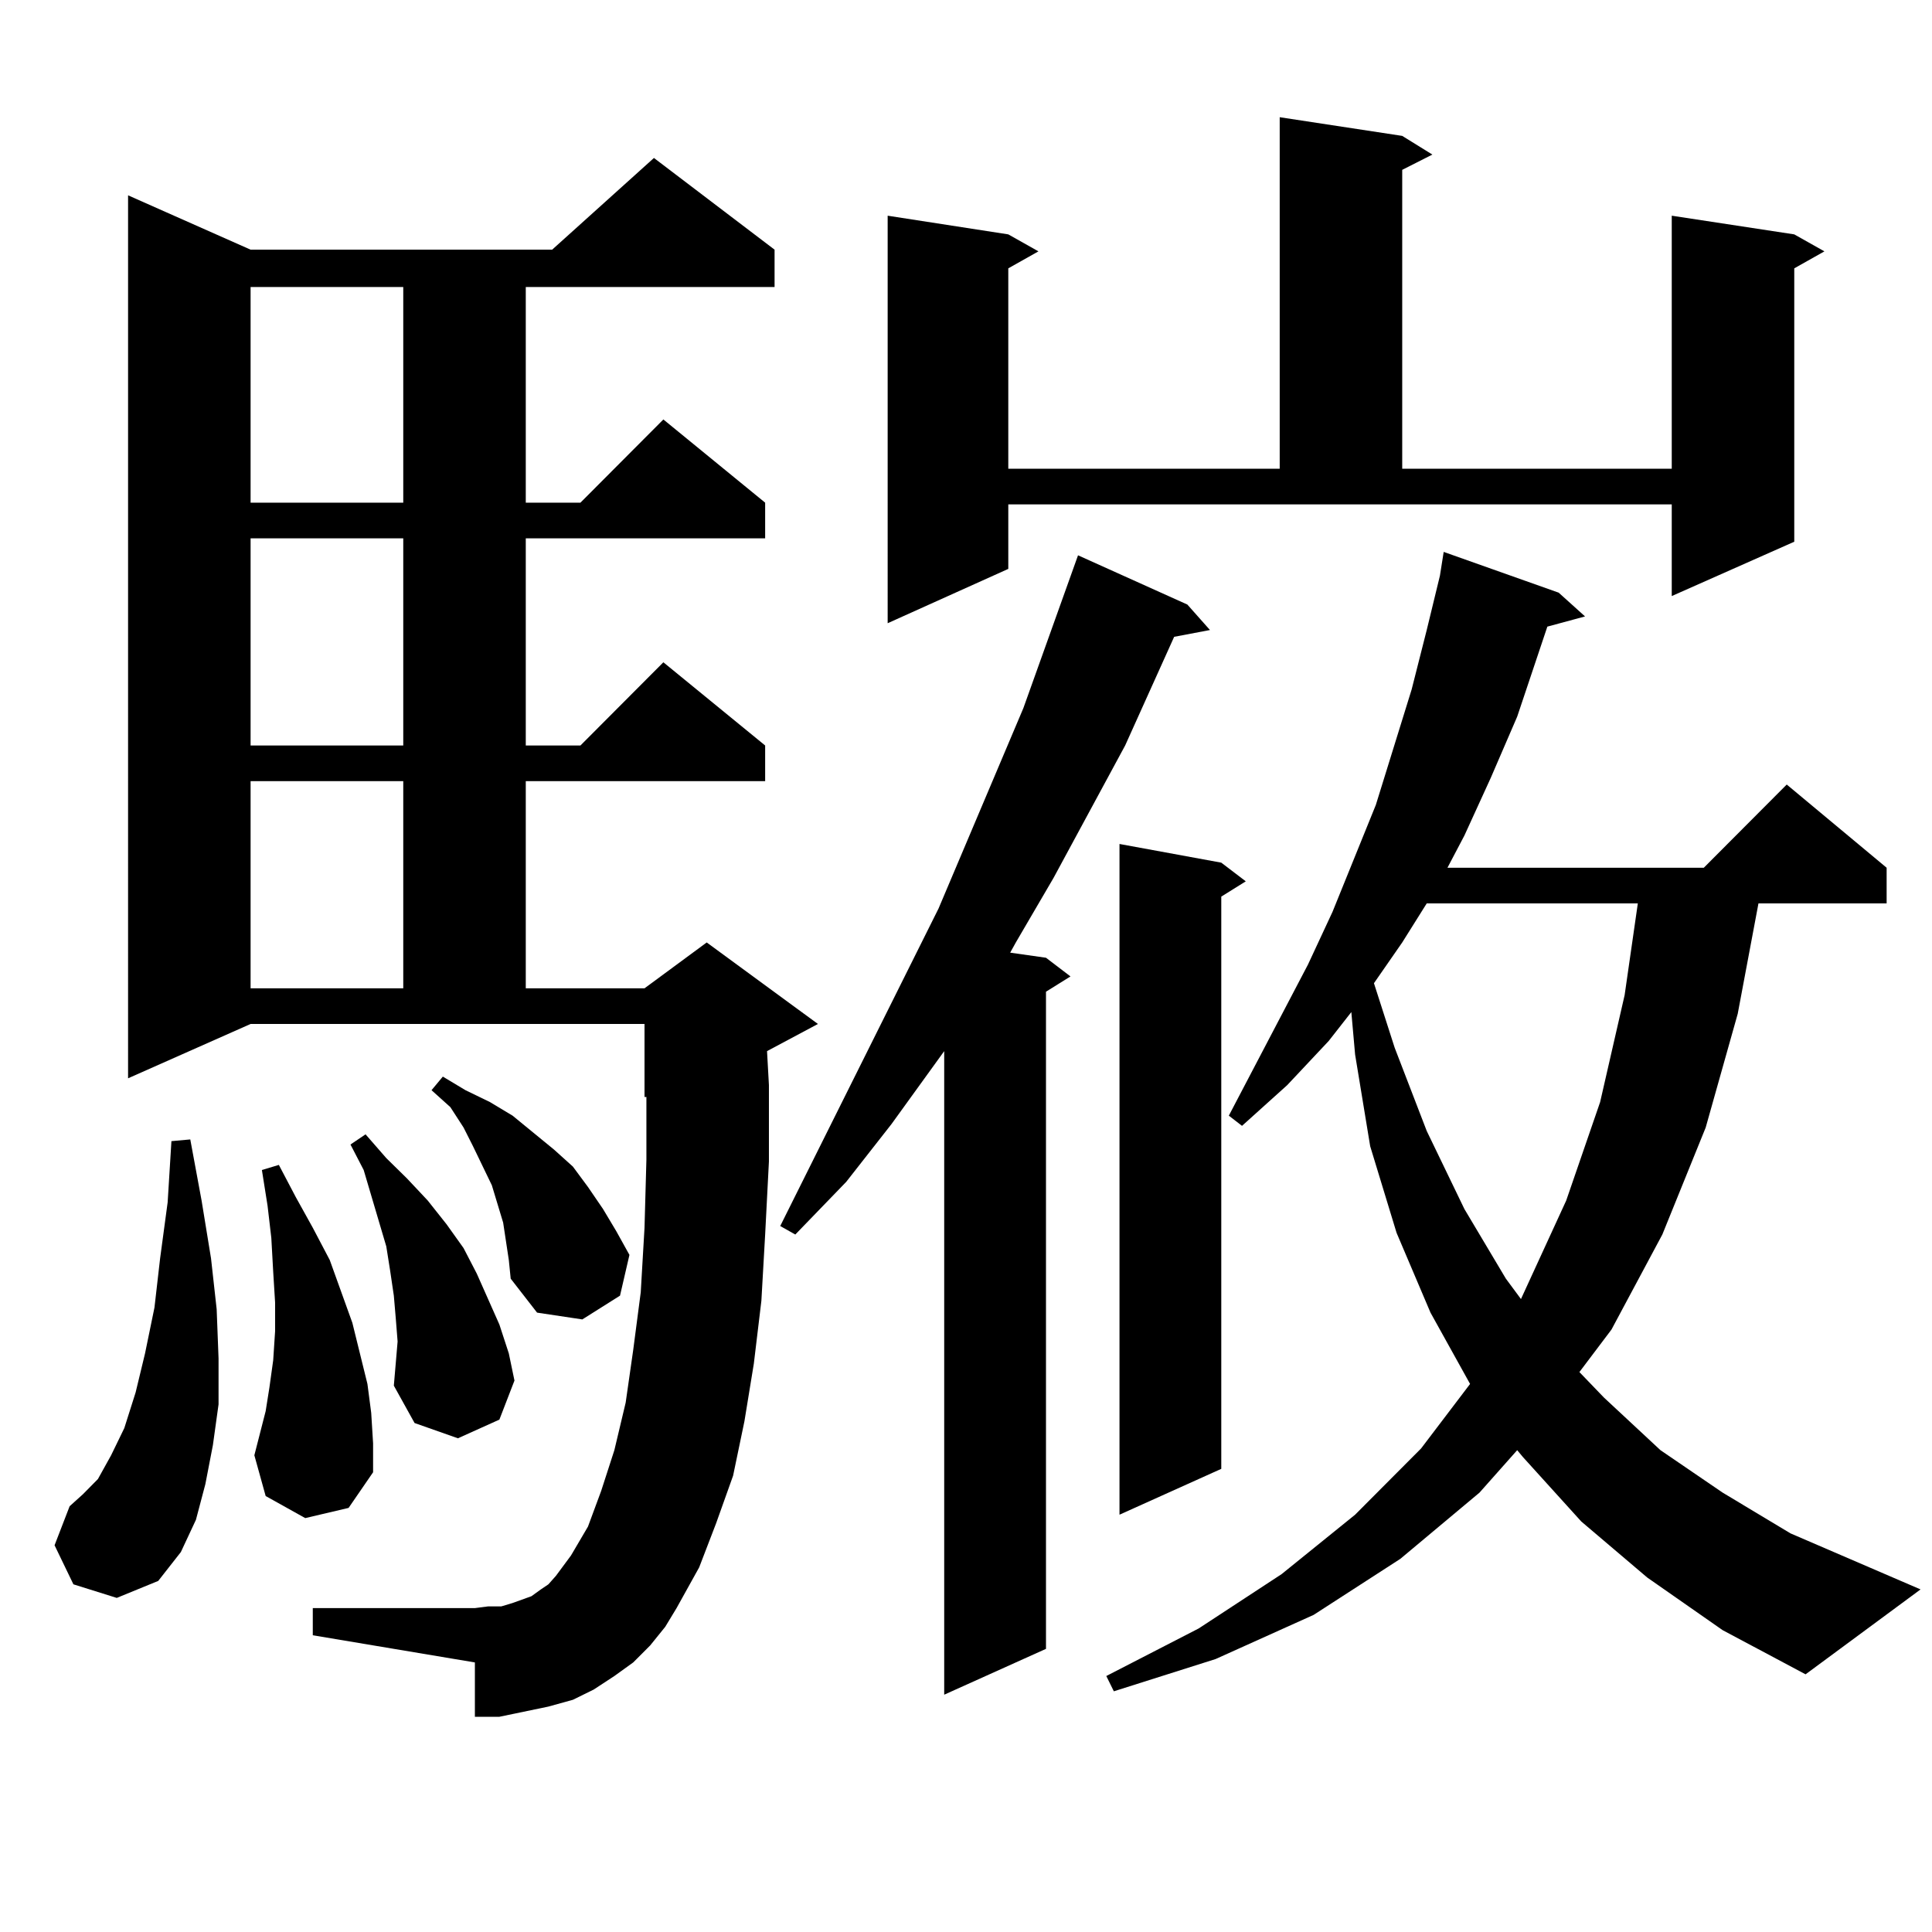 <?xml version="1.0" encoding="utf-8"?>
<!-- Generator: Adobe Illustrator 16.0.0, SVG Export Plug-In . SVG Version: 6.00 Build 0)  -->
<!DOCTYPE svg PUBLIC "-//W3C//DTD SVG 1.1//EN" "http://www.w3.org/Graphics/SVG/1.1/DTD/svg11.dtd">
<svg version="1.1" id="图层_1" xmlns="http://www.w3.org/2000/svg" xmlns:xlink="http://www.w3.org/1999/xlink" x="0px" y="0px"
	 width="1000px" height="1000px" viewBox="0 0 1000 1000" enable-background="new 0 0 1000 1000" xml:space="preserve">
<path d="M37.999,820.043l-9.756-20.215l7.805-20.215l6.829-6.152l7.805-7.91l6.829-12.305l6.829-14.063l5.854-18.457l4.878-20.215
	l4.878-23.73l2.927-25.488l3.902-29.004l1.951-31.641l9.756-0.879l5.854,31.641l4.878,29.883l2.927,26.367l0.976,25.488v23.73
	l-2.927,21.094l-3.902,20.215l-4.878,18.457l-7.805,16.699L81.9,818.285l-21.463,8.789L37.999,820.043z M336.528,851.684
	l-8.78,8.789l-9.756,7.031l-10.731,7.031l-10.731,5.273l-12.683,3.516l-12.683,2.637l-12.683,2.637h-12.683v-28.125l-83.9-14.063
	v-14.063h83.9l6.829-0.879h6.829l5.854-1.758l4.878-1.758l4.878-1.758l4.878-3.516l3.902-2.637l3.902-4.395l3.902-5.273l3.902-5.273
	l8.78-14.941l6.829-18.457l6.829-21.094L323.846,726l3.902-27.246l3.902-29.883l1.951-33.398l0.976-35.156v-32.52h-0.976v-37.793
	H129.704l-63.413,28.125V101.098l63.413,28.125h156.094l52.682-47.461l62.438,47.461v19.336H272.14V260.18h28.292l42.926-43.066
	l52.682,43.066v18.457H272.14v107.227h28.292l42.926-43.066l52.682,43.066v18.457H272.14v107.227h61.462l32.194-23.73l57.56,42.188
	l-26.341,14.063l0.976,17.578v39.551l-1.951,37.793l-1.951,34.277l-3.902,32.52l-4.878,29.883l-5.854,28.125l-8.78,24.609
	l-8.78,22.852l-11.707,21.094l-5.854,9.668L336.528,851.684z M129.704,148.559V260.18h79.022V148.559H129.704z M129.704,278.637
	v107.227h79.022V278.637H129.704z M129.704,404.32v107.227h79.022V404.32H129.704z M157.996,785.766l-20.487-11.426l-5.854-21.094
	l5.854-22.852l1.951-12.305l1.951-14.063l0.976-14.941v-14.941l-0.976-15.82l-0.976-17.578l-1.951-16.699l-2.927-18.457l8.78-2.637
	l8.78,16.699l8.78,15.82l8.78,16.699l11.707,32.52l3.902,15.82l3.902,15.82l1.951,14.941l0.976,15.82v14.941l-12.683,18.457
	L157.996,785.766z M205.8,694.359l-0.976-12.305l-0.976-11.426l-1.951-13.184l-1.951-12.305l-3.902-13.184l-7.805-26.367
	l-6.829-13.184l7.805-5.273l10.731,12.305l10.731,10.547l10.731,11.426l9.756,12.305l8.78,12.305l6.829,13.184l5.854,13.184
	l5.854,13.184l4.878,14.941l2.927,14.063l-7.805,20.215l-21.463,9.668l-22.438-7.91l-10.731-19.336l0.976-11.426L205.8,694.359z
	 M263.359,652.172l-2.927-19.336l-2.927-9.668l-2.927-9.668l-9.756-20.215l-4.878-9.668l-6.829-10.547l-9.756-8.789l5.854-7.031
	l11.707,7.031l12.683,6.152l11.707,7.031l10.731,8.789l10.731,8.789l9.756,8.789l7.805,10.547l7.805,11.426l6.829,11.426
	l6.829,12.305l-4.878,21.094l-19.512,12.305l-23.414-3.516l-13.658-17.578L263.359,652.172z M614.57,312.914l11.707,13.184
	l-18.536,3.516l-25.365,56.25l-37.072,68.555l-19.512,33.398l-2.927,5.273l18.536,2.637l12.683,9.668l-12.683,7.91v340.137
	l-52.682,23.73V544.066l-27.316,37.793l-23.414,29.883l-26.341,27.246l-7.805-4.395l81.949-164.355l43.901-103.711l28.292-79.102
	L614.57,312.914z M521.89,294.457l-62.438,28.125V111.645l62.438,9.668l15.609,8.789l-15.609,8.789v103.711h140.484V60.668
	l63.413,9.668l15.609,9.668l-15.609,7.91v154.688h139.509V111.645l63.413,9.668l15.609,8.789l-15.609,8.789v141.504l-63.413,28.125
	v-47.461H521.89V294.457z M852.613,816.527l-34.146-29.004l-30.243-33.398l-2.927-3.516l-19.512,21.973l-40.975,34.277
	l-44.877,29.004l-50.73,22.852l-52.682,16.699l-3.902-7.91l47.804-24.609l42.926-28.125l38.048-30.762l34.146-34.277l25.365-33.398
	l-20.487-36.914l-17.561-41.309l-13.658-44.824l-7.805-47.461l-1.951-21.973l-11.707,14.941l-21.463,22.852l-23.414,21.094
	l-6.829-5.273l40.975-78.223l12.683-27.246l22.438-55.371l18.536-59.766l7.805-30.762l6.829-28.125l1.951-12.305l59.511,21.094
	l13.658,12.305l-19.512,5.273l-15.609,46.582l-13.658,31.641l-13.658,29.883l-8.78,16.699h132.68l42.926-43.066l51.706,43.066
	v18.457h-66.34l-10.731,57.129l-16.585,58.887l-22.438,55.371l-26.341,49.219l-16.585,21.973l12.683,13.184l29.268,27.246
	l32.194,21.973l35.121,21.094l67.315,29.004l-59.511,43.945l-42.926-22.852L852.613,816.527z M632.131,446.508l12.683,9.668
	l-12.683,7.91v296.191l-52.682,23.73V436.84L632.131,446.508z M738.47,467.602l-12.683,20.215l-14.634,21.094l10.731,33.398
	l16.585,43.066l19.512,40.43l21.463,36.035l7.805,10.547l23.414-50.977l17.561-50.977l12.683-55.371l6.829-47.461H738.47z"/>
</svg>
